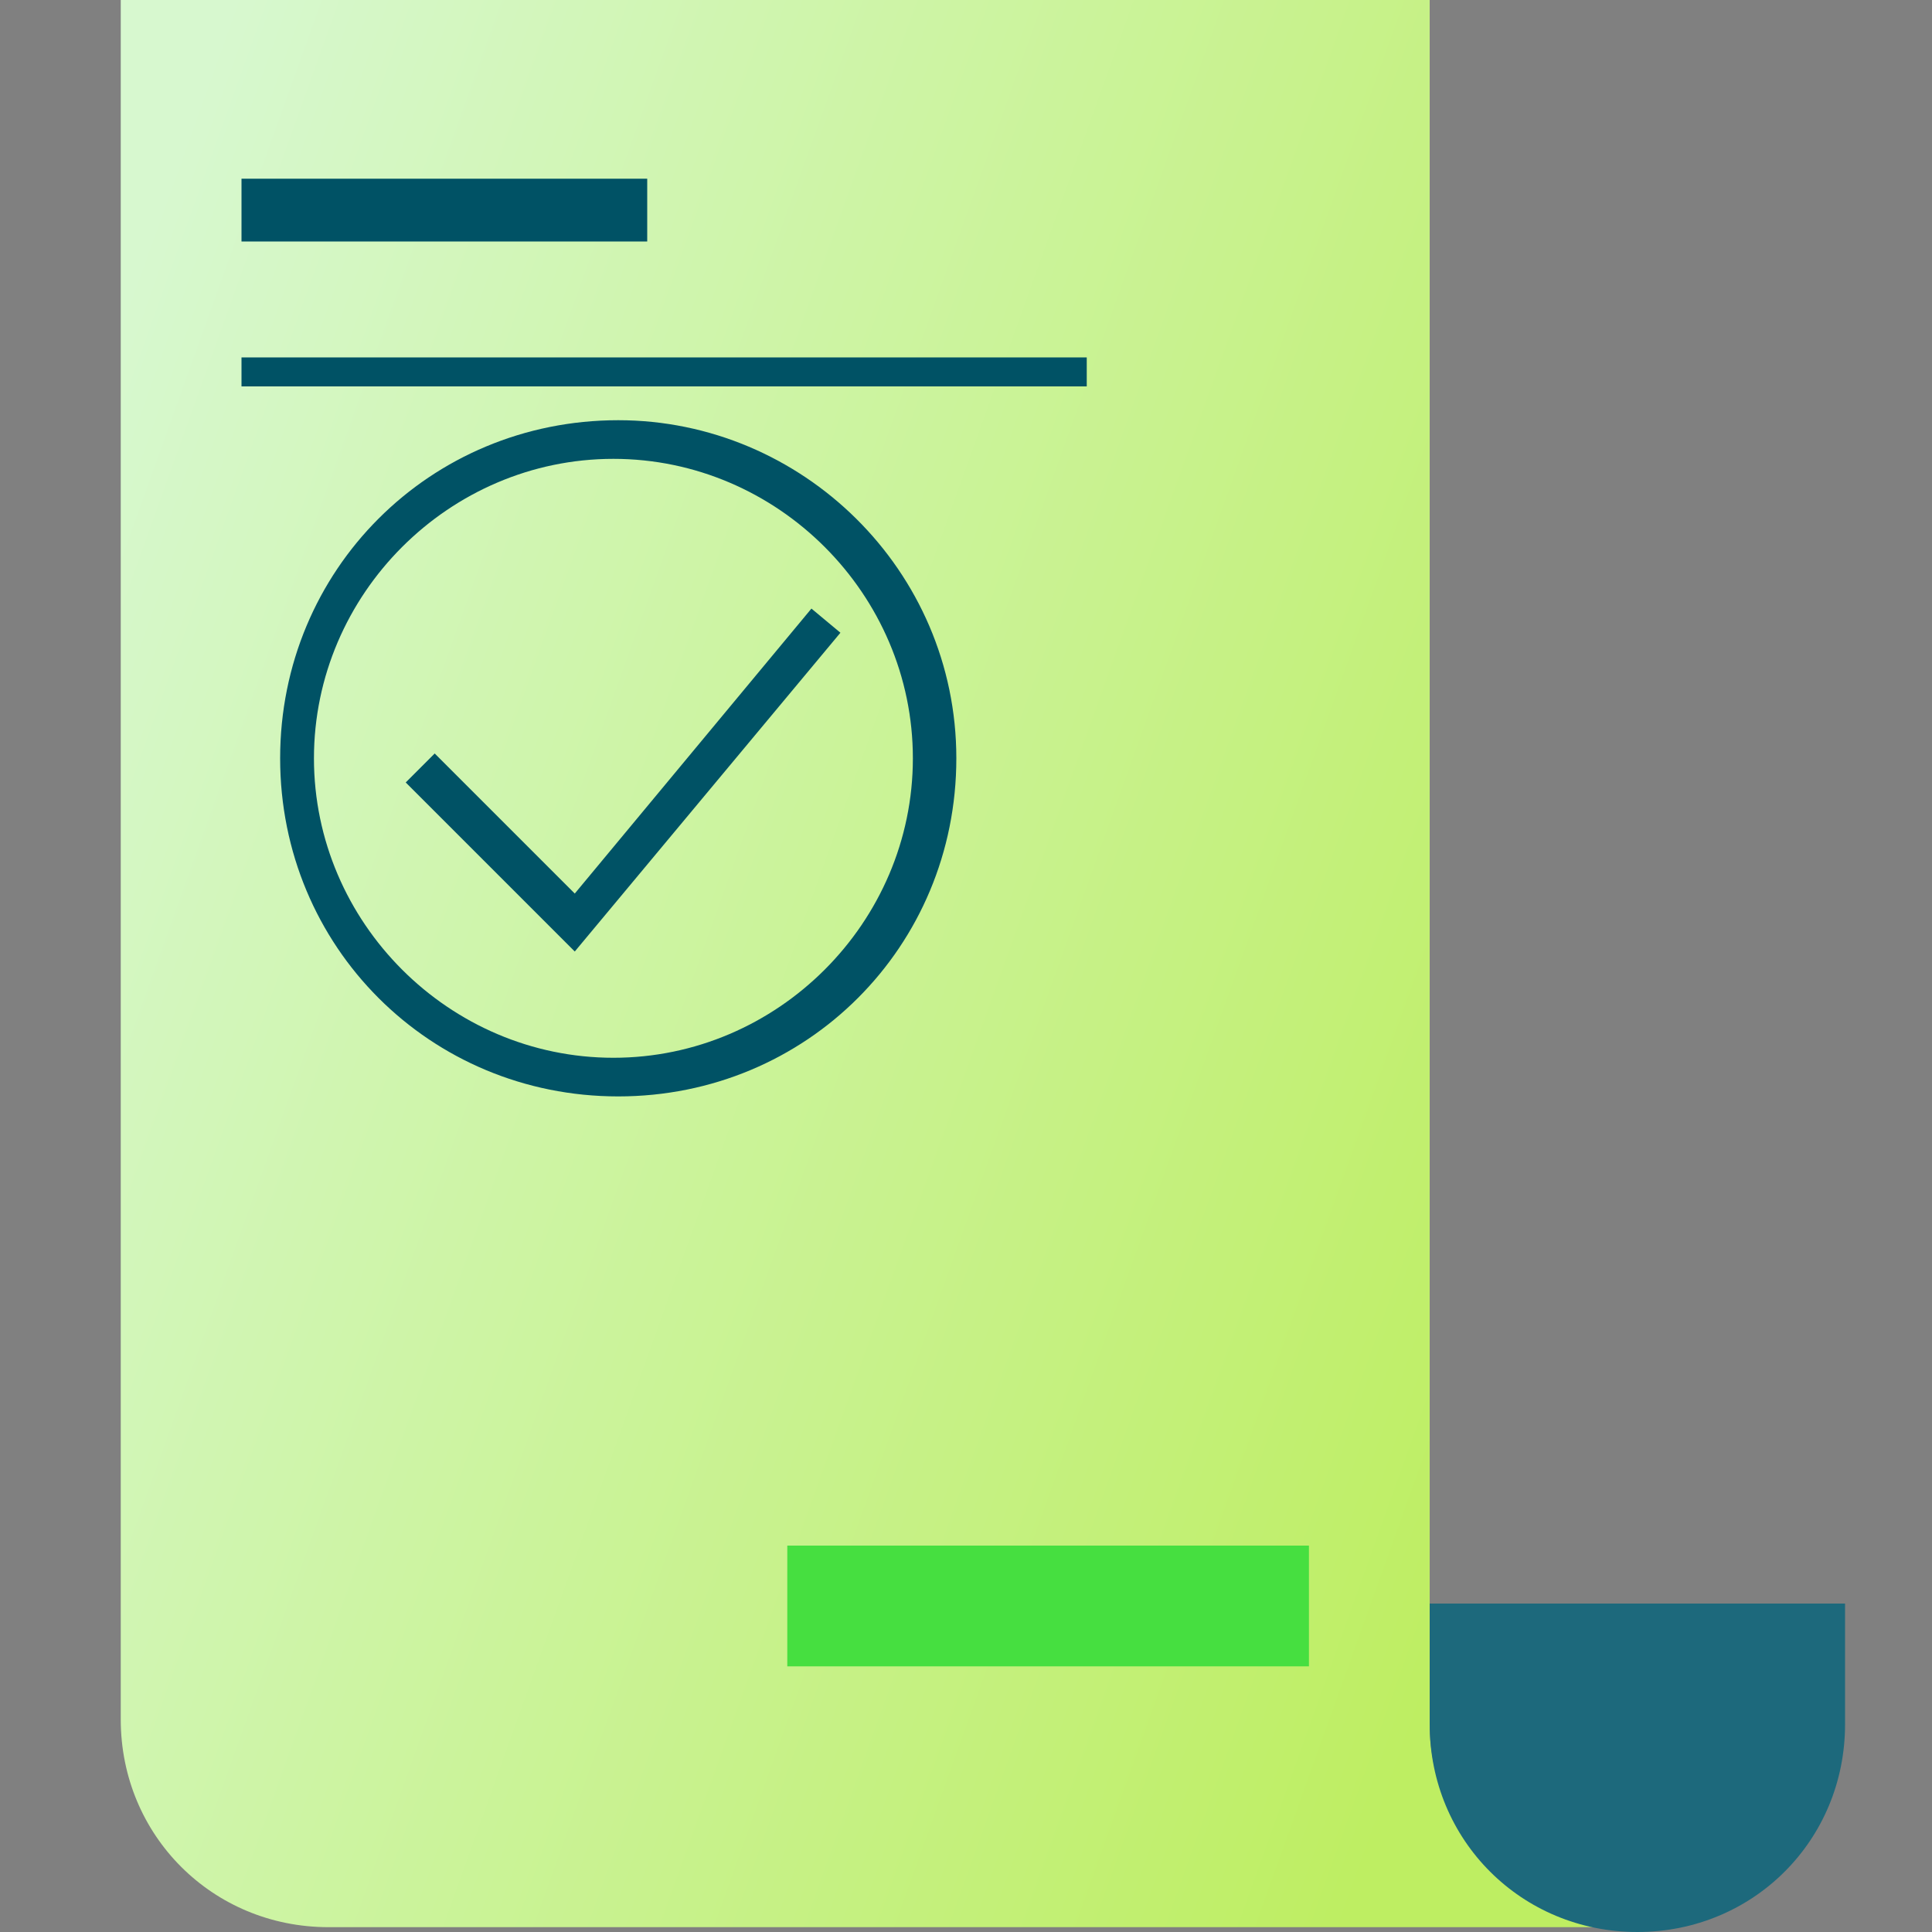 <?xml version="1.0" encoding="utf-8"?>
<!-- Generator: Adobe Illustrator 28.3.0, SVG Export Plug-In . SVG Version: 6.00 Build 0)  -->
<svg version="1.1" id="Capa_1" xmlns="http://www.w3.org/2000/svg" xmlns:xlink="http://www.w3.org/1999/xlink" x="0px" y="0px"
	 width="40px" height="40px" viewBox="0 0 40 40" style="enable-background:new 0 0 40 40;" xml:space="preserve">
<rect x="0" y="0" width="40" height="40" fill="#808080" stroke="none"/>
<style type="text/css">
	.st0{clip-path:url(#SVGID_00000059990856206505324990000009910512505860151209_);}
	.st1{fill:url(#SVGID_00000102515201407811469110000010925991121520936332_);}
	.st2{fill:#1D697C;}
	.st3{fill:#005265;}
	.st4{fill:#46DF40;}
	.st5{fill-rule:evenodd;clip-rule:evenodd;fill:#005265;}
</style>
<g>
	<defs>
		<rect id="SVGID_1_" width="40" height="40"/>
	</defs>
	<clipPath id="SVGID_00000088107096830499633290000011718997017601030326_">
		<use xlink:href="#SVGID_1_"  style="overflow:visible;"/>
	</clipPath>
	<g style="clip-path:url(#SVGID_00000088107096830499633290000011718997017601030326_);">
		
			<linearGradient id="SVGID_00000155866135590057823860000012524375277718933149_" gradientUnits="userSpaceOnUse" x1="-6.802081e-02" y1="26.473" x2="33.057" y2="14.598" gradientTransform="matrix(1 0 0 -1 0 40)">
			<stop  offset="0" style="stop-color:#D7F8CF"/>
			<stop  offset="1" style="stop-color:#BEEE62"/>
		</linearGradient>
		<path style="fill:url(#SVGID_00000155866135590057823860000012524375277718933149_);" d="M29.6,35.7V-0.1H2.5v35.7
			c0,2.4,1.9,4.3,4.3,4.3h27.1C31.6,39.9,29.6,38,29.6,35.7"/>
		<path class="st2" d="M29.6,35.7c0,2.4,1.9,4.3,4.3,4.3s4.3-1.9,4.3-4.3v-2.5h-8.6V35.7z"/>
		<path class="st3" d="M13.4,3.7H5V5h8.4V3.7z"/>
		<path class="st4" d="M16.3,34.5h10.8V32H16.3V34.5z"/>
		<path class="st3" d="M22.5,7.4H5v0.6h17.5V7.4z"/>
		<path class="st5" d="M12.8,8.7c-3.9,0-7,3.1-7,7s3.1,7,7,7c3.9,0,7-3.1,7-7S16.6,8.7,12.8,8.7z M6.5,15.7c0-3.4,2.8-6.2,6.2-6.2
			c3.4,0,6.2,2.8,6.2,6.2s-2.8,6.2-6.2,6.2C9.3,21.9,6.5,19.1,6.5,15.7z M17.4,13.1l-0.6-0.5l-4.9,5.9L9,15.6l-0.6,0.6l3.5,3.5
			L17.4,13.1z"/>
	</g>
</g>
</svg>
